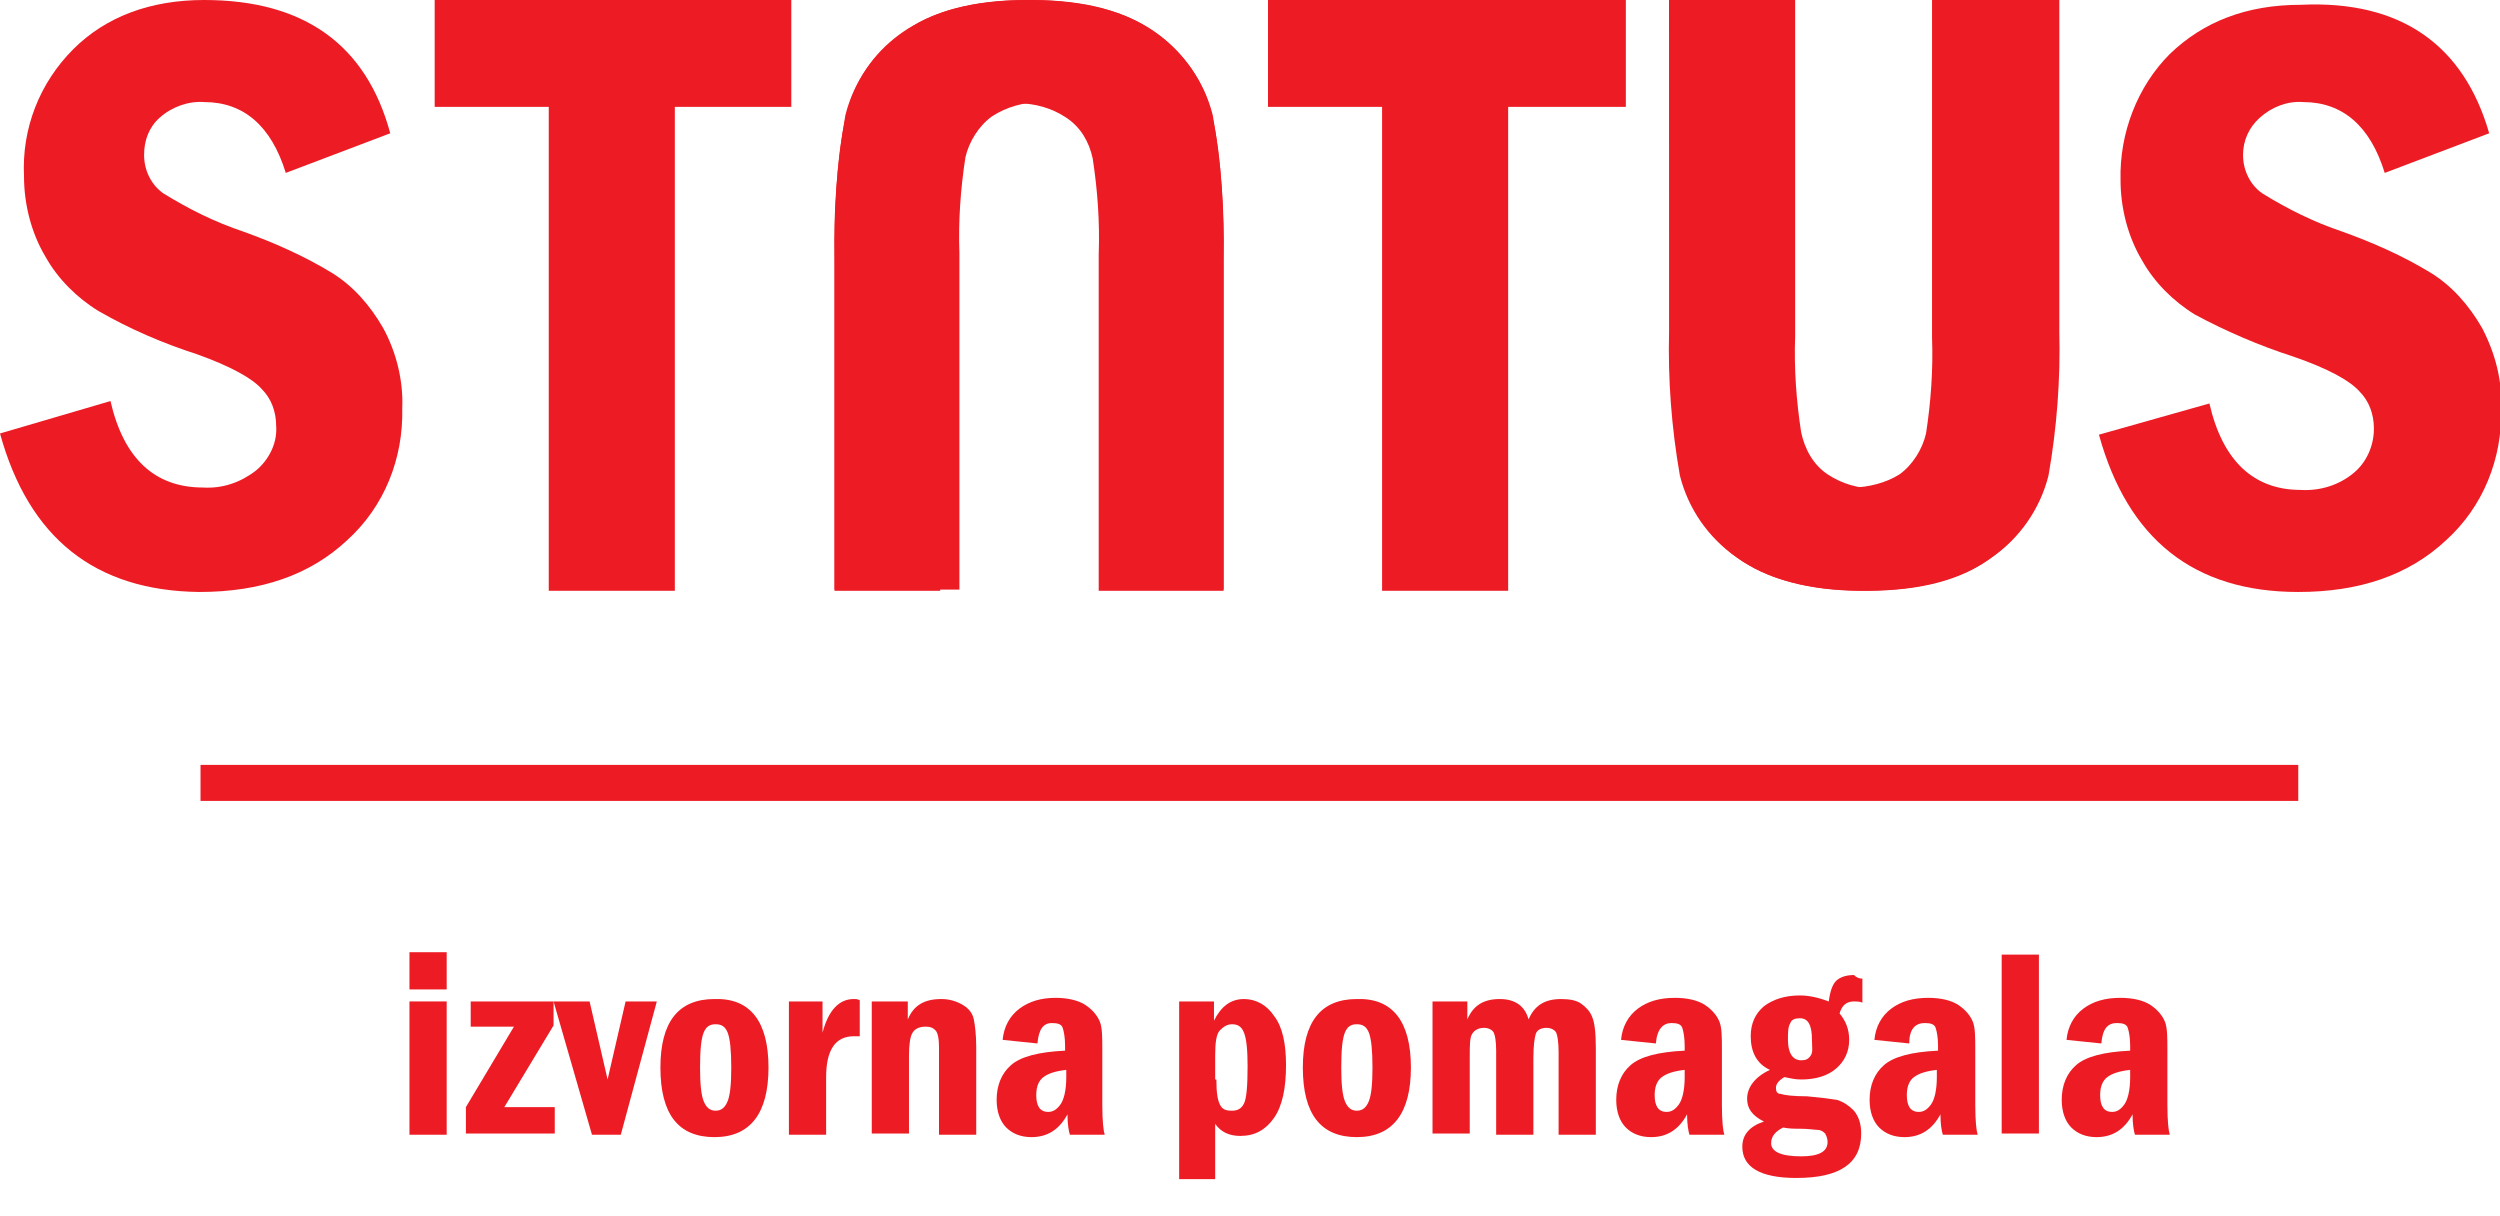 <?xml version="1.0" encoding="UTF-8"?> <!-- Generator: Adobe Illustrator 23.0.6, SVG Export Plug-In . SVG Version: 6.00 Build 0) --> <svg xmlns="http://www.w3.org/2000/svg" xmlns:xlink="http://www.w3.org/1999/xlink" id="Layer_1" x="0px" y="0px" viewBox="0 0 208.2 101.3" style="enable-background:new 0 0 208.2 101.3;" xml:space="preserve"> <style type="text/css"> .st0{fill:#ED1C24;} .st1{enable-background:new ;} </style> <title>Hr logo</title> <path class="st0" d="M32.5,11.1l-8.7,3.3c-1.2-3.9-3.5-5.9-6.8-5.9c-1.3-0.1-2.7,0.4-3.7,1.3c-0.9,0.8-1.3,1.9-1.3,3.1 c0,1.3,0.6,2.5,1.6,3.2c2.1,1.3,4.3,2.4,6.7,3.2c2.5,0.9,5,2,7.3,3.4c1.8,1.1,3.2,2.7,4.3,4.6c1.1,2,1.7,4.4,1.6,6.7 c0.1,4.2-1.5,8.2-4.6,11c-3.1,2.9-7.2,4.3-12.3,4.3C7.9,49.2,2.4,44.8,0,36.1l9.2-2.7c1.1,4.8,3.7,7.2,7.7,7.2 c1.6,0.1,3.1-0.4,4.4-1.4c1.1-0.9,1.8-2.3,1.7-3.7c0-1.2-0.4-2.3-1.2-3.1c-0.8-0.9-2.6-1.9-5.4-2.9c-2.8-0.9-5.6-2.1-8.2-3.6 c-1.8-1.1-3.4-2.7-4.4-4.5c-1.2-2-1.8-4.4-1.8-6.7C1.8,10.7,3.3,6.9,6.1,4.1C8.8,1.4,12.5,0,17,0C25.3,0,30.5,3.7,32.5,11.1"></path> <polygon class="st0" points="36.2,0 65.9,0 65.9,8.9 56.2,8.9 56.2,49.2 45.7,49.2 45.7,8.9 36.2,8.9 "></polygon> <path class="st0" d="M101.9,49.2H91.5v-28c0.1-2.7-0.1-5.4-0.5-8c-0.3-1.4-1-2.6-2.2-3.4c-1.2-0.8-2.6-1.2-4.1-1.2 c-1.5-0.1-3,0.4-4.2,1.3c-1,0.9-1.7,2.1-1.9,3.4c-0.3,2.6-0.4,5.3-0.3,7.9v28h-8.8V21.6c-0.1-4,0.2-8,0.9-12 c0.7-2.8,2.4-5.2,4.7-6.8c2.5-1.9,6-2.8,10.4-2.8c4.1,0,7.4,0.7,9.8,2.1c2.3,1.3,4.1,3.4,5.1,5.8c1,2.5,1.5,6.9,1.5,13.3V49.2z"></path> <path class="st0" d="M69.5,21.2c0-6.3,0.5-10.8,1.5-13.3c1-2.5,2.8-4.5,5.1-5.8C78.5,0.7,81.7,0,85.9,0c4.4,0,7.9,0.9,10.4,2.8 c2.3,1.6,4,4,4.7,6.8c0.7,4,1,8,0.9,12v27.5h-8.8v-28c0.1-2.6-0.1-5.3-0.3-7.9c-0.2-1.3-0.9-2.6-1.9-3.4c-1.2-0.9-2.7-1.4-4.2-1.3 c-1.4,0-2.9,0.4-4.1,1.2c-1.1,0.8-1.9,2.1-2.2,3.4c-0.4,2.6-0.6,5.3-0.5,8v28H69.5V21.2z"></path> <polygon class="st0" points="105.6,0 135.4,0 135.4,8.9 125.6,8.9 125.6,49.2 115.1,49.2 115.1,8.9 105.6,8.9 "></polygon> <path class="st0" d="M139,0h10.5v28c-0.1,2.7,0.1,5.4,0.5,8c0.3,1.4,1,2.7,2.2,3.5c1.2,0.8,2.6,1.2,4.1,1.2c1.5,0.1,3-0.4,4.1-1.3 c1-0.9,1.7-2.1,1.9-3.4c0.3-2.6,0.4-5.3,0.4-7.9V0h8.8v27.6c0.1,4-0.2,8-0.9,12c-0.7,2.8-2.4,5.2-4.7,6.8c-2.5,1.9-6,2.8-10.4,2.8 c-4.1,0-7.4-0.7-9.8-2.1c-2.3-1.3-4.1-3.4-5.1-5.8c-1-2.5-1.5-6.9-1.5-13.3L139,0z"></path> <path class="st0" d="M171.4,28c0,6.3-0.5,10.8-1.5,13.3c-1,2.5-2.8,4.5-5.1,5.8c-2.4,1.4-5.6,2.1-9.8,2.1c-4.4,0-7.9-1-10.4-2.8 c-2.3-1.6-4-4-4.7-6.8c-0.7-4-1-8-0.9-12V0h8.8v28c-0.1,2.6,0.1,5.3,0.4,7.9c0.2,1.3,0.9,2.6,1.9,3.4c1.2,0.9,2.7,1.4,4.1,1.3 c1.4,0,2.9-0.4,4-1.1c1.1-0.8,1.9-2.1,2.2-3.4c0.4-2.6,0.6-5.3,0.5-8V0h10.5L171.4,28z"></path> <path class="st0" d="M207.3,11.1l-8.7,3.3c-1.2-3.9-3.5-5.9-6.8-5.9c-1.3-0.1-2.6,0.4-3.6,1.3c-0.9,0.8-1.4,1.9-1.4,3.1 c0,1.3,0.6,2.5,1.6,3.2c2.1,1.3,4.3,2.4,6.7,3.2c2.5,0.9,5,2,7.3,3.4c1.8,1.1,3.2,2.7,4.3,4.6c1.1,2.1,1.7,4.4,1.6,6.7 c0.1,4.2-1.5,8.2-4.6,11c-3.1,2.9-7.2,4.3-12.3,4.3c-8.7,0-14.2-4.4-16.6-13.1l9.2-2.6c1.1,4.8,3.7,7.2,7.6,7.2 c1.6,0.1,3.2-0.4,4.4-1.4c1.1-0.9,1.7-2.3,1.7-3.7c0-1.2-0.4-2.3-1.2-3.1c-0.8-0.9-2.6-1.9-5.5-2.9c-2.8-0.9-5.6-2.1-8.2-3.5 c-1.8-1.1-3.4-2.7-4.4-4.5c-1.2-2-1.8-4.4-1.8-6.7c-0.1-3.9,1.4-7.8,4.1-10.5c2.8-2.7,6.4-4.1,10.9-4.1C200,0,205.2,3.8,207.3,11.1"></path> <g class="st1"> <path class="st0" d="M37.2,82.4h-3.1v-3.1h3.1V82.4z M34.1,83.4h3.1v11.1h-3.1V83.4z"></path> <path class="st0" d="M39.2,83.4h6.9v2L42,92.2h4.2v2.2h-7.4v-2.2l4-6.7h-3.6V83.4z"></path> <path class="st0" d="M46.1,83.4h3l1.5,6.5l1.5-6.5h2.6l-3,11.1h-2.4L46.1,83.4z"></path> <path class="st0" d="M64,88.9c0,3.8-1.5,5.8-4.5,5.8c-3,0-4.5-1.9-4.5-5.8c0-3.8,1.5-5.7,4.5-5.7C62.5,83.1,64,85.1,64,88.9z M60.9,88.9c0-1.4-0.1-2.4-0.3-2.9c-0.2-0.5-0.5-0.7-1-0.7c-0.5,0-0.8,0.2-1,0.7s-0.3,1.4-0.3,2.9c0,1.4,0.1,2.3,0.3,2.8 c0.2,0.5,0.5,0.8,1,0.8c0.5,0,0.8-0.3,1-0.8C60.8,91.2,60.9,90.3,60.9,88.9z"></path> <path class="st0" d="M65.8,83.4h2.7V86c0.5-1.9,1.4-2.8,2.6-2.8c0.2,0,0.3,0,0.5,0.1v3c-0.2,0-0.4,0-0.5,0c-1.5,0-2.3,1.1-2.3,3.4 v4.8h-3.1V83.4z"></path> <path class="st0" d="M72.7,83.4h2.9v1.5c0.5-1.2,1.4-1.7,2.8-1.7c0.7,0,1.3,0.2,1.8,0.5c0.5,0.3,0.8,0.7,0.9,1.2 c0.1,0.5,0.2,1.3,0.2,2.3v7.3h-3.1v-7.3c0-0.7-0.1-1.2-0.3-1.4c-0.2-0.2-0.4-0.3-0.8-0.3c-0.6,0-0.9,0.2-1.1,0.5s-0.3,1-0.3,1.9 v6.5h-3.1V83.4z"></path> <path class="st0" d="M86.4,86.9l-2.9-0.3c0.1-1.1,0.6-2,1.4-2.6c0.8-0.6,1.8-0.9,3-0.9c1,0,1.9,0.2,2.5,0.6c0.6,0.4,1,0.9,1.2,1.4 c0.2,0.5,0.2,1.3,0.2,2.4V92c0,1.4,0.1,2.2,0.2,2.5h-2.9c-0.1-0.3-0.2-0.9-0.2-1.7c-0.7,1.3-1.7,1.9-3,1.9c-0.9,0-1.6-0.3-2.1-0.8 s-0.8-1.3-0.8-2.3c0-1.2,0.4-2.2,1.2-2.9c0.8-0.7,2.3-1.1,4.5-1.2v-0.4c0-0.7-0.1-1.2-0.2-1.5s-0.4-0.4-0.9-0.4 C86.9,85.2,86.5,85.7,86.4,86.9z M88.8,89.1c-0.9,0.1-1.5,0.3-1.9,0.6s-0.6,0.8-0.6,1.5c0,0.9,0.3,1.4,1,1.4c0.4,0,0.7-0.2,1-0.6 c0.3-0.4,0.5-1.2,0.5-2.3V89.1z"></path> <path class="st0" d="M98.3,83.4h2.8V85c0.6-1.2,1.4-1.8,2.5-1.8c1,0,1.9,0.5,2.5,1.4c0.7,0.9,1,2.3,1,4.1c0,1.9-0.3,3.4-1,4.4 s-1.6,1.5-2.8,1.5c-0.9,0-1.6-0.3-2.1-1v4.6h-3V83.4z M101.3,89.9c0,1.1,0.1,1.7,0.3,2.1s0.5,0.5,1,0.5c0.5,0,0.8-0.2,1-0.6 s0.3-1.4,0.3-3.1c0-1.4-0.1-2.3-0.3-2.8c-0.2-0.5-0.5-0.7-1-0.7c-0.4,0-0.7,0.2-1,0.5c-0.3,0.3-0.4,1-0.4,2.1V89.9z"></path> <path class="st0" d="M117.5,88.9c0,3.8-1.5,5.8-4.5,5.8c-3,0-4.5-1.9-4.5-5.8c0-3.8,1.5-5.7,4.5-5.7 C116,83.1,117.5,85.1,117.5,88.9z M114.3,88.9c0-1.4-0.1-2.4-0.3-2.9c-0.2-0.5-0.5-0.7-1-0.7c-0.5,0-0.8,0.2-1,0.7 c-0.2,0.5-0.3,1.4-0.3,2.9c0,1.4,0.1,2.3,0.3,2.8c0.2,0.5,0.5,0.8,1,0.8c0.5,0,0.8-0.3,1-0.8C114.2,91.2,114.3,90.3,114.3,88.9z"></path> <path class="st0" d="M119.3,83.4h2.9v1.5c0.5-1.2,1.4-1.7,2.7-1.7c1.3,0,2.1,0.6,2.4,1.7c0.5-1.2,1.4-1.7,2.7-1.7 c0.7,0,1.3,0.1,1.7,0.4c0.4,0.3,0.7,0.6,0.9,1.1c0.2,0.5,0.3,1.3,0.3,2.6v7.2h-3.1v-6.9c0-0.8-0.1-1.4-0.2-1.6 c-0.1-0.2-0.4-0.4-0.8-0.4c-0.5,0-0.8,0.2-0.9,0.5c-0.1,0.3-0.2,1-0.2,2v6.4h-3.1v-7c0-0.8-0.1-1.3-0.2-1.5 c-0.1-0.2-0.4-0.4-0.8-0.4c-0.5,0-0.8,0.2-1,0.5c-0.2,0.3-0.2,1-0.2,1.9v6.4h-3.1V83.4z"></path> <path class="st0" d="M137.9,86.9l-2.9-0.3c0.1-1.1,0.6-2,1.4-2.6s1.8-0.9,3.1-0.9c1,0,1.9,0.2,2.5,0.6c0.6,0.4,1,0.9,1.2,1.4 c0.2,0.5,0.2,1.3,0.2,2.4V92c0,1.4,0.1,2.2,0.2,2.5h-2.9c-0.1-0.3-0.2-0.9-0.2-1.7c-0.7,1.3-1.7,1.9-3,1.9c-0.9,0-1.6-0.3-2.1-0.8 c-0.5-0.5-0.8-1.3-0.8-2.3c0-1.2,0.4-2.2,1.2-2.9c0.8-0.7,2.3-1.1,4.5-1.2v-0.4c0-0.7-0.1-1.2-0.2-1.5c-0.1-0.3-0.4-0.4-0.9-0.4 C138.5,85.2,138,85.7,137.9,86.9z M140.3,89.1c-0.9,0.1-1.5,0.3-1.9,0.6s-0.6,0.8-0.6,1.5c0,0.9,0.3,1.4,1,1.4c0.4,0,0.7-0.2,1-0.6 s0.5-1.2,0.5-2.3V89.1z"></path> <path class="st0" d="M155.1,81.5v2c-0.2-0.1-0.5-0.1-0.7-0.1c-0.6,0-1,0.3-1.2,1c0.5,0.6,0.8,1.3,0.8,2.2c0,1-0.4,1.8-1.1,2.4 s-1.7,0.9-2.9,0.9c-0.5,0-0.9-0.1-1.4-0.2c-0.5,0.3-0.7,0.6-0.7,0.9c0,0.3,0.1,0.5,0.4,0.5c0.3,0.1,1,0.2,2.2,0.2 c1.1,0.1,1.9,0.2,2.5,0.3c0.6,0.2,1,0.5,1.4,0.9c0.4,0.5,0.6,1.1,0.6,1.9c0,2.5-1.8,3.7-5.4,3.7c-3,0-4.5-0.9-4.5-2.6 c0-1,0.6-1.7,1.8-2.1c-1-0.5-1.4-1.1-1.4-1.9c0-0.9,0.6-1.8,1.9-2.4c-1.1-0.5-1.6-1.5-1.6-2.8c0-1.1,0.4-1.9,1.1-2.5 c0.8-0.6,1.8-0.9,3-0.9c0.8,0,1.6,0.2,2.4,0.5c0.1-0.8,0.3-1.4,0.6-1.7c0.3-0.3,0.8-0.5,1.5-0.5C154.6,81.4,154.8,81.5,155.1,81.5z M148.5,93.9c-0.6,0.3-1,0.7-1,1.3c0,0.7,0.8,1.1,2.5,1.1c1.5,0,2.2-0.4,2.2-1.2c0-0.3-0.1-0.5-0.2-0.7c-0.2-0.2-0.4-0.3-0.6-0.3 c-0.2,0-0.8-0.1-1.5-0.1C149.4,94,149,94,148.5,93.9z M150.9,86.6c0-1.2-0.3-1.8-1-1.8c-0.4,0-0.7,0.1-0.8,0.4 c-0.2,0.3-0.2,0.8-0.2,1.4c0,1.1,0.4,1.7,1.1,1.7c0.4,0,0.6-0.1,0.8-0.4S150.9,87.2,150.9,86.6z"></path> <path class="st0" d="M159,86.9l-2.9-0.3c0.1-1.1,0.6-2,1.4-2.6s1.8-0.9,3.1-0.9c1,0,1.9,0.2,2.5,0.6c0.6,0.4,1,0.9,1.2,1.4 c0.2,0.5,0.2,1.3,0.2,2.4V92c0,1.4,0.1,2.2,0.2,2.5h-2.9c-0.1-0.3-0.2-0.9-0.2-1.7c-0.7,1.3-1.7,1.9-3,1.9c-0.9,0-1.6-0.3-2.1-0.8 s-0.8-1.3-0.8-2.3c0-1.2,0.4-2.2,1.2-2.9c0.8-0.7,2.3-1.1,4.5-1.2v-0.4c0-0.7-0.1-1.2-0.2-1.5c-0.1-0.3-0.4-0.4-0.9-0.4 C159.5,85.2,159,85.7,159,86.9z M161.3,89.1c-0.9,0.1-1.5,0.3-1.9,0.6c-0.4,0.3-0.6,0.8-0.6,1.5c0,0.9,0.3,1.4,1,1.4 c0.4,0,0.7-0.2,1-0.6s0.5-1.2,0.5-2.3V89.1z"></path> <path class="st0" d="M166.7,79.5h3.1v14.9h-3.1V79.5z"></path> <path class="st0" d="M175,86.9l-2.9-0.3c0.1-1.1,0.6-2,1.4-2.6s1.8-0.9,3.1-0.9c1,0,1.9,0.2,2.5,0.6c0.6,0.4,1,0.9,1.2,1.4 c0.2,0.5,0.2,1.3,0.2,2.4V92c0,1.4,0.1,2.2,0.2,2.5h-2.9c-0.1-0.3-0.2-0.9-0.2-1.7c-0.7,1.3-1.7,1.9-3,1.9c-0.9,0-1.6-0.3-2.1-0.8 s-0.8-1.3-0.8-2.3c0-1.2,0.4-2.2,1.2-2.9c0.8-0.7,2.3-1.1,4.5-1.2v-0.4c0-0.7-0.1-1.2-0.2-1.5c-0.1-0.3-0.4-0.4-0.9-0.4 C175.5,85.2,175.1,85.7,175,86.9z M177.4,89.1c-0.9,0.1-1.5,0.3-1.9,0.6c-0.4,0.3-0.6,0.8-0.6,1.5c0,0.9,0.3,1.4,1,1.4 c0.4,0,0.7-0.2,1-0.6s0.5-1.2,0.5-2.3V89.1z"></path> </g> <rect x="16.7" y="63.7" class="st0" width="174.7" height="3"></rect> </svg> 